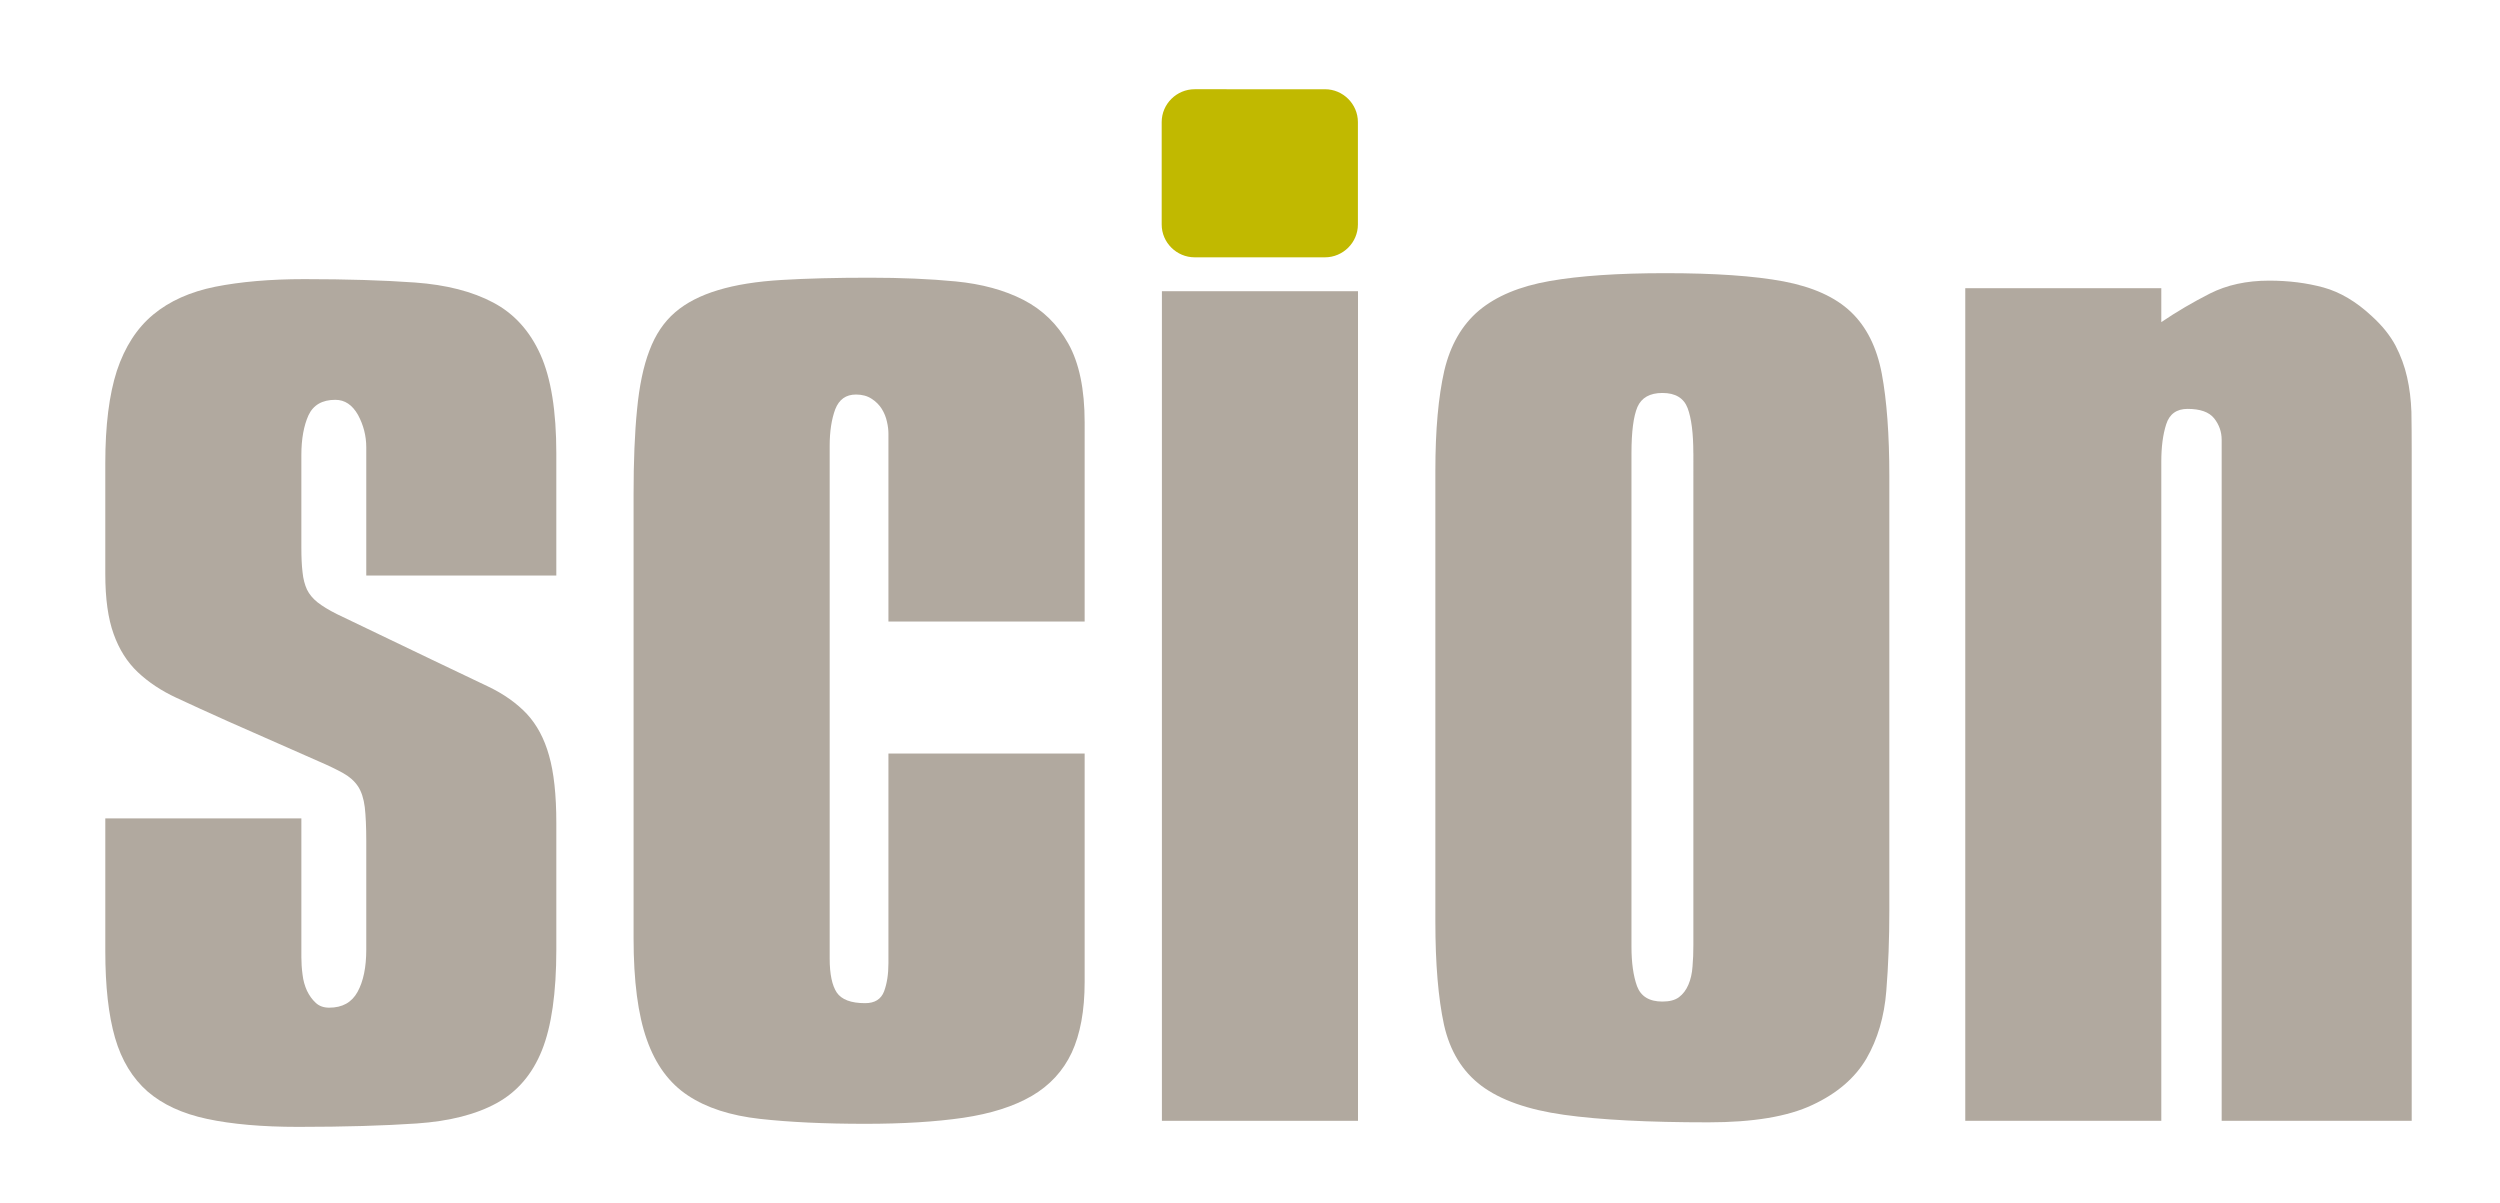 <?xml version="1.0" encoding="utf-8"?>
<!-- Generator: Adobe Illustrator 16.0.0, SVG Export Plug-In . SVG Version: 6.00 Build 0)  -->
<svg version="1.2" baseProfile="tiny" id="圖層_1"
	 xmlns="http://www.w3.org/2000/svg" xmlns:xlink="http://www.w3.org/1999/xlink" x="0px" y="0px" width="185px" height="89px"
	 viewBox="91.75 0 185 89" xml:space="preserve">
<g display="none">
	<path display="inline" fill="#040000" d="M217.465,62.145c0-0.567-0.117-0.848-0.771-0.834c-0.588,0.013-0.741,0.228-0.739,0.776
		c0.024,2.459,0.01,4.92,0.01,7.379c-0.071,0.027-0.146,0.062-0.221,0.087c-0.377-0.553-0.761-1.104-1.136-1.66
		c-1.377-2.041-2.766-4.074-4.117-6.129c-0.422-0.645-1.018-0.462-1.549-0.388c-0.479,0.063-0.31,0.569-0.312,0.892
		c-0.012,3.09-0.002,6.182-0.01,9.272c-0.002,0.513,0.03,0.897,0.722,0.899c0.688,0.004,0.731-0.357,0.729-0.883
		c-0.016-2.188-0.01-4.379,0-6.565c0-0.273-0.096-0.583,0.203-0.875c0.731,1.086,1.436,2.122,2.138,3.159
		c1.057,1.568,2.118,3.125,3.153,4.705c0.412,0.631,1.006,0.484,1.543,0.396c0.559-0.091,0.336-0.616,0.336-0.958
		C217.463,68.328,217.443,65.234,217.465,62.145"/>
	<path display="inline" fill="#040000" d="M225.164,61.341c-1.123-0.03-2.244,0.027-3.362-0.024
		c-0.704-0.033-0.891,0.244-0.872,0.898c0.034,1.531,0.012,3.063,0.012,4.592c0.002,1.614,0.002,3.229,0,4.842
		c0,0.406,0.021,0.785,0.584,0.774c1.638-0.028,3.283,0.124,4.908-0.108c1.465-0.207,2.506-1.017,3.146-2.351
		c0.629-1.315,0.779-2.69,0.585-4.121C229.753,62.784,228.245,61.413,225.164,61.341 M228.245,69.189
		c-0.437,1.135-1.267,1.76-2.479,1.83c-0.847,0.047-1.693,0.027-2.539,0.07c-0.586,0.029-0.759-0.234-0.748-0.785
		c0.028-1.146,0.012-2.296,0.012-3.445c0-1.123,0.025-2.24-0.012-3.361c-0.017-0.59,0.16-0.857,0.787-0.826
		c0.766,0.044,1.534-0.02,2.295,0.044c1.682,0.146,2.648,1.009,2.949,2.673C228.741,66.666,228.719,67.95,228.245,69.189"/>
	<path display="inline" fill="#040000" d="M170.69,61.546c-2.032-0.752-3.995-0.542-5.688,0.929
		c-1.759,1.526-2.271,4.734-1.184,7.161c0.609,1.349,1.618,2.255,3.022,2.707c3.791,1.226,7.093-1.297,7.097-5.643
		c-0.004-0.099,0.007-0.429-0.039-0.752C173.618,63.907,172.69,62.283,170.69,61.546 M172.179,68.564
		c-0.496,1.813-2.063,2.916-3.86,2.761c-1.862-0.16-3.241-1.556-3.435-3.493c-0.03-0.297-0.005-0.602-0.005-0.9
		c-0.018-1.285,0.145-2.535,1.152-3.467c2.054-1.896,5.231-1.042,6.089,1.62C172.492,66.236,172.495,67.404,172.179,68.564"/>
	<path display="inline" fill="#040000" d="M146.684,66.68c-0.562-0.289-1.177-0.434-1.786-0.595
		c-0.868-0.233-1.765-0.372-2.599-0.728c-0.512-0.217-0.885-0.553-0.907-1.15c-0.025-0.574,0.251-0.995,0.72-1.294
		c1.519-0.989,3.691-0.373,4.383,1.278c0.265,0.636,0.714,0.345,1.106,0.326c0.513-0.023,0.439-0.408,0.353-0.726
		c-0.091-0.339-0.208-0.688-0.395-0.979c-0.851-1.328-2.199-1.597-3.634-1.656c-0.952-0.016-1.859,0.146-2.675,0.652
		c-1.815,1.123-1.792,3.654,0.04,4.74c0.617,0.363,1.311,0.528,2,0.715c0.896,0.239,1.832,0.358,2.665,0.786
		c1.177,0.603,1.254,1.974,0.17,2.711c-1.737,1.181-4.399,0.382-5.102-1.573c-0.234-0.647-0.655-0.42-1.056-0.389
		c-0.544,0.045-0.472,0.419-0.402,0.783c0.157,0.811,0.546,1.486,1.171,2.016c1.534,1.31,4.821,1.383,6.405,0.153
		C148.971,70.343,148.736,67.734,146.684,66.68"/>
	<path display="inline" fill="#040000" d="M202.189,62.044c-0.265-0.67-0.674-0.696-1.254-0.733
		c-0.637-0.045-0.847,0.278-1.033,0.787c-0.528,1.437-1.09,2.86-1.639,4.287c-0.679,1.76-1.337,3.526-2.039,5.277
		c-0.244,0.604-0.063,0.72,0.53,0.783c0.964,0.109,1.037-0.596,1.251-1.187c0.784-2.172,0.783-2.177,3.082-2.177
		c0.464,0.005,0.938,0.048,1.393-0.01c0.74-0.096,1.09,0.24,1.293,0.914c0.207,0.679,0.481,1.336,0.758,1.99
		c0.168,0.397,1.173,0.668,1.574,0.397c0.463-0.306,0.039-0.646-0.075-0.92C204.766,68.313,203.439,65.195,202.189,62.044
		 M202.354,67.865c-0.817-0.008-1.636-0.001-2.453-0.001c-0.426,0.001-0.614-0.144-0.442-0.599c0.521-1.399,1.024-2.808,1.606-4.396
		c0.6,1.586,1.142,3.009,1.682,4.432C202.889,67.688,202.777,67.871,202.354,67.865"/>
	<path display="inline" fill="#040000" d="M159.135,69.238c-0.552,1.359-1.628,2.111-3.026,2.104
		c-1.453-0.009-2.667-0.836-3.166-2.185c-0.267-0.726-0.397-1.474-0.386-2.009c0.002-1.237,0.142-2.213,0.659-3.084
		c0.695-1.182,1.793-1.619,3.117-1.598c1.173,0.021,2.115,0.508,2.555,1.598c0.352,0.861,0.896,0.668,1.43,0.41
		c0.67-0.32,0.108-0.757-0.037-1.084c-0.335-0.742-0.915-1.291-1.625-1.685c-2.778-1.537-6.494-0.017-7.385,3.028
		c-0.389,1.341-0.382,2.699-0.03,4.053c0.663,2.545,2.291,3.816,4.916,3.848c2.167,0.025,3.946-1.185,4.543-3.103
		c0.068-0.214,0.228-0.444-0.039-0.665C160.115,68.428,159.395,68.596,159.135,69.238"/>
	<path display="inline" fill="#040000" d="M184.327,61.324c-2.568,0.018-5.137,0.018-7.705,0c-0.516,0-0.557,0.287-0.561,0.686
		c-0.01,0.426,0.095,0.684,0.584,0.67c0.655-0.016,1.312,0,1.969,0.002c1.095,0.004,1.104,0.006,1.105,1.079
		c0.007,2.537,0.007,5.081,0,7.621c-0.002,0.566-0.062,1.078,0.805,1.068c0.821-0.013,0.754-0.495,0.753-1.027
		c-0.009-1.282-0.002-2.569,0-3.854c0-1.366,0.024-2.734-0.014-4.098c-0.018-0.621,0.218-0.822,0.812-0.799
		c0.737,0.036,1.475-0.015,2.213,0.012c0.528,0.018,0.635-0.246,0.633-0.705C184.912,61.555,184.82,61.32,184.327,61.324"/>
	<path display="inline" fill="#040000" d="M193.646,71.131c-1.256,0-2.515-0.037-3.771,0.01c-0.748,0.03-0.998-0.218-0.987-0.976
		c0.039-2.679,0.004-5.356,0.021-8.032c0.007-0.592-0.165-0.826-0.791-0.816c-0.604,0.004-0.736,0.246-0.73,0.783
		c0.023,1.558,0.01,3.118,0.01,4.674c0.004,1.613,0.017,3.229-0.008,4.84c-0.006,0.552,0.172,0.789,0.752,0.781
		c1.832-0.021,3.662-0.013,5.494-0.002c0.469,0.002,0.785-0.078,0.771-0.666C194.396,71.157,194.063,71.131,193.646,71.131"/>
	<path display="inline" fill="#040000" d="M195.751,18.165c-0.149-0.534-0.403-0.696-0.931-0.691
		c-1.881,0.025-3.758,0.012-5.637,0.012v-0.061c-1.901,0-3.807,0.021-5.713-0.009c-0.575-0.008-0.831,0.199-0.955,0.758
		c-0.252,1.121-0.572,2.221-0.865,3.331c-2.456,9.354-4.916,18.712-7.365,28.065c-0.253,0.955-0.249,0.955,0.718,0.963
		c2.479,0.008,4.959-0.012,7.435,0.04c0.7,0.013,1.013-0.181,1.159-0.884c0.392-1.865,0.869-3.705,1.287-5.567
		c0.111-0.485,0.324-0.693,0.841-0.688c2.221,0.036,4.436,0.052,6.655,0.043c0.521-0.005,0.716,0.21,0.84,0.688
		c0.49,1.896,1.038,3.774,1.532,5.664c0.13,0.512,0.354,0.723,0.906,0.713c2.8-0.026,5.587-0.026,8.379,0
		c0.689,0.01,0.771-0.219,0.596-0.833C201.656,39.196,198.693,28.683,195.751,18.165 M190.585,35.991
		c-1.065-0.024-2.13-0.033-3.201-0.037c-0.383,0-0.507-0.19-0.42-0.55c0.586-2.476,1.173-4.951,1.752-7.426
		c0.071-0.007,0.136-0.015,0.204-0.023c0.686,2.502,1.375,5.007,2.068,7.512C191.088,35.825,190.988,35.997,190.585,35.991"/>
	<path display="inline" fill="#040000" d="M31.81,33.341c-0.282-0.579-0.269-1.032-0.015-1.602c1.998-4.479,3.968-8.967,5.941-13.45
		c0.365-0.834,0.349-0.856-0.558-0.856c-2.635-0.008-5.269,0.017-7.902-0.021c-0.666-0.01-0.951,0.248-1.185,0.843
		c-1.371,3.464-2.779,6.916-4.19,10.372c-0.093,0.235-0.113,0.546-0.508,0.737v-0.938c-0.021-3.417-0.049-6.828-0.049-10.249
		c0-0.604-0.183-0.819-0.803-0.809c-2.453,0.042-4.905,0.074-7.354,0.039c-0.815-0.009-0.993,0.264-0.987,1.034
		c0.083,6.283,0.119,12.567,0.176,18.854c0.043,4.2,0.112,8.396,0.141,12.597c0.004,0.6,0.23,0.76,0.773,0.756
		c2.533-0.016,5.065-0.019,7.594-0.002c0.541,0.004,0.73-0.197,0.722-0.736c-0.05-3.104-0.077-6.207-0.102-9.309
		c-0.014-1.242-0.002-2.48-0.002-3.766c0.391,0.137,0.42,0.429,0.53,0.641c2.091,4.087,4.188,8.168,6.241,12.271
		c0.314,0.63,0.684,0.84,1.377,0.825c2.475-0.051,4.957-0.031,7.434-0.039c1.068-0.008,1.072-0.01,0.625-0.94
		C37.082,44.166,34.463,38.745,31.81,33.341"/>
	<path display="inline" fill="#040000" d="M251.789,17.421c-2.161,0.021-4.327,0.021-6.489-0.004
		c-0.639-0.006-0.878,0.197-0.866,0.852c0.041,2.528,0.047,5.058,0.063,7.586c0.006,1.112,0,2.224,0,3.34
		c-0.065,0.02-0.136,0.039-0.199,0.06c-0.501-0.604-0.746-1.354-1.141-2.019c-0.229-0.376-0.48-0.682-0.941-0.744
		c-1.034-0.137-2.075-0.258-3.104,0.03c-2.471,0.685-4.715,1.81-6.656,3.496c-0.895,0.77-1.645,1.672-2.23,2.703
		c-2.955,5.169-1.334,11.749,3.801,15.335c1.882,1.314,3.91,2.43,6.242,2.498c3.823,0.11,7.656,0.019,11.491,0.043
		c0.644,0.002,0.858-0.195,0.858-0.846c-0.012-10.506-0.012-21.019,0-31.527C252.615,17.603,252.387,17.411,251.789,17.421
		 M243.706,43.172c-1.396,0.018-2.763-0.105-4.054-0.666c-1.512-0.658-2.285-1.826-2.289-3.494c-0.01-2.558,1.035-4.091,3.429-4.994
		c0.829-0.315,1.681-0.536,2.572-0.617c0.892-0.077,1.003,0.009,1.008,0.887c0.006,1.327,0,2.655,0,3.983h0.022
		c0,1.381-0.016,2.763,0.011,4.142C244.413,42.927,244.266,43.163,243.706,43.172"/>
	<path display="inline" fill="#040000" d="M153.05,33.826c1.457,0.502,2.149,1.429,2.149,2.881
		c0.002,4.281,0.018,8.557-0.016,12.838c-0.005,0.799,0.233,1.02,1.023,1.006c2.271-0.044,4.541-0.016,6.806,0.014
		c0.573,0.012,0.778-0.16,0.773-0.75c-0.029-4.459-0.012-8.922-0.043-13.382c-0.014-2.17-0.441-4.292-1.526-6.165
		c-2.416-4.159-6.527-5.257-10.874-3.962c-0.545,0.165-0.839,0.587-1.125,1.034c-0.345,0.534-0.5,1.187-0.98,1.675
		c-0.226-0.257-0.172-0.524-0.174-0.775c-0.041-3.341-0.072-6.678-0.103-10.016c-0.002-0.478-0.008-0.864-0.682-0.854
		c-2.292,0.043-4.592,0.052-6.885,0.056c-0.492,0-0.689,0.17-0.676,0.686c0.03,1.564,0.028,3.134,0.026,4.697
		c-0.002,8.946-0.002,17.895-0.028,26.84c-0.004,0.67,0.159,0.914,0.864,0.902c2.114-0.046,4.225-0.046,6.336,0
		c0.745,0.014,0.98-0.186,0.98-0.955c-0.01-4.435,0.04-8.867,0.061-13.303c0.002-0.561,0.076-1.084,0.443-1.541
		C150.151,33.805,151.784,33.386,153.05,33.826"/>
	<path display="inline" fill="#040000" d="M318.938,25.155c-7.104-0.005-12.715,5.561-12.72,12.613
		c-0.004,7.199,5.497,12.776,12.614,12.785c7.146,0.012,12.779-5.518,12.787-12.545C331.621,30.842,326.021,25.159,318.938,25.155
		 M318.646,42.769c-2.724-0.223-4.688-2.922-4.23-5.815c0.338-2.145,1.701-3.727,3.607-4.184c1.734-0.418,3.549,0.308,4.644,1.874
		c0.698,0.994,1.026,2.103,1,3.316C323.633,40.848,321.395,42.994,318.646,42.769"/>
	<path display="inline" fill="#040000" d="M270.395,42.19c0.813,0.025,1.429-0.271,1.996-0.859c1.103-1.126,2.103-2.313,2.969-3.625
		c2.322-3.501,1.66-7.162-1.699-9.688c-2.689-2.015-5.741-2.284-8.932-2.081c-2.869,0.183-5.336,1.175-7.353,3.321
		c-2.56,2.731-3.698,5.886-3.481,9.621c0.314,5.278,3.28,9.252,8.276,10.914c3.188,1.059,6.46,1.066,9.753,0.826
		c1.064-0.068,2.124-0.215,3.141-0.577c0.625-0.229,0.981-0.593,0.959-1.334c-0.053-1.351-0.016-2.707-0.018-4.064
		c-0.004-1.231-0.247-1.493-1.447-1.479c-2.141,0.023-4.276-0.025-6.41-0.158c-0.756-0.049-1.508-0.126-2.231-0.348
		c-0.164-0.046-0.41-0.083-0.356-0.325c0.053-0.232,0.28-0.182,0.459-0.182c0.783-0.001,1.563-0.001,2.347-0.001v0.028
		C269.043,42.179,269.719,42.163,270.395,42.19 M267.771,36.024c-0.737,1.848-2.031,3.321-3.498,4.642
		c-0.334,0.301-0.639,0.229-0.904-0.161c-1.139-1.646-0.771-4.923,0.719-6.255c0.525-0.468,1.132-0.74,1.682-0.758
		C267.574,33.488,268.381,34.511,267.771,36.024"/>
	<path display="inline" fill="#040000" d="M227.714,35.872c0-0.762-0.099-1.511-0.267-2.251c-1.195-5.246-6.44-8.408-11.4-6.907
		c-0.878,0.265-1.449,0.728-1.759,1.601c-0.32,0.906-0.603,1.827-0.862,2.85c-0.395-0.321-0.348-0.669-0.359-1
		c-0.041-0.961-0.104-1.927-0.107-2.892c0-0.566-0.244-0.694-0.761-0.687c-2.06,0.021-4.12,0.033-6.181-0.008
		c-0.662-0.013-0.771,0.265-0.771,0.834c0.012,7.486,0.017,14.974-0.004,22.462c-0.002,0.677,0.25,0.833,0.868,0.83
		c2.089-0.028,4.178-0.013,6.262,0.003c1.162,0.016,1.162,0.033,1.162-1.107c0-4.228-0.004-8.456,0-12.678
		c0-0.548-0.033-1.104,0.392-1.55c0.831-0.882,2.622-1.146,4.036-0.582c1.301,0.515,1.592,1.003,1.584,2.682
		c-0.011,4.151-0.02,8.301-0.052,12.445c-0.006,0.601,0.155,0.813,0.792,0.797c2.135-0.062,4.277-0.085,6.413-0.054
		c0.784,0.008,1.034-0.212,1.03-1.018C227.691,45.055,227.714,40.458,227.714,35.872"/>
	<path display="inline" fill="#040000" d="M355.547,35.948c0-0.636-0.064-1.249-0.158-1.872c-0.959-6.357-6.777-8.296-10.904-7.514
		c-1.305,0.246-2.189,0.859-2.524,2.19c-0.202,0.794-0.478,1.57-0.729,2.399c-0.347-0.327-0.299-0.682-0.313-1.01
		c-0.043-0.938-0.099-1.875-0.091-2.813c0.004-0.583-0.217-0.757-0.787-0.747c-1.986,0.032-3.963,0.055-5.95-0.01
		c-0.833-0.026-0.985,0.271-0.983,1.025c0.025,5.846,0.013,11.688,0.013,17.531c0,1.615,0.004,3.232,0,4.854
		c-0.003,0.4,0.041,0.711,0.571,0.709c2.377-0.01,4.75,0.002,7.127,0.021c0.408,0.004,0.566-0.173,0.563-0.559
		c-0.007-0.231,0.004-0.469,0.004-0.7c0-4.175-0.004-8.348,0.004-12.526c0.002-1.421,0.436-1.952,1.811-2.321
		c0.227-0.061,0.457-0.104,0.691-0.131c2.135-0.231,3.508,0.971,3.504,3.063c-0.006,4.126-0.01,8.245-0.035,12.369
		c-0.004,0.58,0.134,0.82,0.789,0.802c2.164-0.063,4.33-0.076,6.492-0.058c0.713,0.009,0.928-0.211,0.92-0.933
		C355.529,45.13,355.535,40.537,355.547,35.948"/>
	<path display="inline" fill="#040000" d="M70.883,28.016c-1.576-0.917-3.262-1.481-5.092-1.628
		c-1.234-0.104-2.382,0.132-3.485,0.67c-0.347,0.174-0.585,0.4-0.721,0.772c-0.39,1.076-0.916,2.099-1.14,3.36
		c-0.354-0.297-0.357-0.591-0.368-0.869c-0.043-0.99-0.097-1.979-0.094-2.971c0.001-0.547-0.129-0.797-0.743-0.797
		c-2.058,0.012-4.122-0.006-6.182-0.056c-0.661-0.016-0.833,0.235-0.833,0.865c0.017,7.439,0.014,14.878,0,22.31
		c0,0.626,0.154,0.883,0.83,0.872c2.217-0.03,4.434-0.022,6.65,0.024c0.693,0.016,0.884-0.188,0.879-0.881
		c-0.027-4.383-0.016-8.769-0.013-13.147c0-0.337-0.06-0.673,0.23-0.953c0.868-0.852,1.878-1.317,3.111-1.151
		c1.7,0.224,2.597,1.257,2.601,2.953c0.006,4.124,0.025,8.245,0.015,12.367c-0.002,0.6,0.157,0.821,0.79,0.811
		c2.113-0.041,4.228-0.025,6.34-0.033c1.083-0.008,1.088-0.008,1.088-1.063c0.004-3.938-0.023-7.885,0.016-11.822
		c0.017-1.232,0.017-2.457-0.283-3.652C73.9,31.639,73.193,29.352,70.883,28.016"/>
	<path display="inline" fill="#040000" d="M100.019,25.992c-6.961,0.006-12.647,5.503-12.676,12.261
		c-0.034,6.826,5.732,12.46,12.75,12.458c6.955-0.004,12.64-5.563,12.647-12.371C112.742,31.467,107.092,25.984,100.019,25.992
		 M100.205,43.411c-2.568-0.015-4.785-2.393-4.779-5.121c0.01-2.654,2.254-4.959,4.841-4.962c2.583-0.007,4.675,2.217,4.671,4.966
		C104.938,41.107,102.788,43.433,100.205,43.411"/>
	<path display="inline" fill="#040000" d="M138.616,38.953c-2.188,0.024-4.382,0.018-6.573,0.004
		c-0.446-0.004-0.651,0.139-0.727,0.6c-0.12,0.788-0.458,1.495-1.027,2.066c-1.393,1.383-3.08,1.755-4.906,1.184
		c-1.887-0.591-2.966-2.005-3.269-3.933c-0.547-3.469,2.332-6.385,5.578-5.703c1.58,0.333,2.493,1.447,3.127,2.825
		c0.207,0.441,0.464,0.622,0.95,0.606c1.098-0.024,2.192-0.008,3.284-0.008v0.025c1.075,0,2.146-0.054,3.211,0.017
		c0.794,0.058,0.834-0.279,0.726-0.908c-1.139-6.642-7.672-11.29-14.356-10.185c-6.843,1.129-11.57,7.627-10.451,14.376
		c1.151,6.96,7.252,11.503,14.252,10.616c5.753-0.734,10.174-5.182,10.809-10.834C139.304,39.157,139.201,38.949,138.616,38.953"/>
	<path display="inline" fill="#040000" d="M84.639,17.347c-2.138,0.023-4.274,0.045-6.412-0.008
		c-0.776-0.018-0.959,0.24-0.959,0.978c0.029,5.214,0.017,10.428,0.017,15.644c0,5.271,0.009,10.539-0.008,15.805
		c-0.005,0.611,0.132,0.896,0.815,0.889c2.192-0.033,4.38-0.033,6.574,0c0.624,0.007,0.781-0.247,0.781-0.84
		c-0.01-10.56-0.012-21.12,0.003-31.682C85.452,17.501,85.234,17.338,84.639,17.347"/>
	<path display="inline" fill="#040000" d="M48.314,26.739c-2.113,0.028-4.227,0.032-6.337-0.004
		c-0.647-0.01-0.845,0.184-0.839,0.835c0.029,3.681,0.012,7.354,0.012,11.034c-0.002,3.678,0.013,7.354-0.012,11.035
		c-0.006,0.649,0.132,0.924,0.852,0.911c2.114-0.046,4.224-0.04,6.343-0.009c0.643,0.012,0.848-0.191,0.846-0.84
		c-0.017-7.385-0.017-14.767,0-22.146C49.182,26.88,48.931,26.729,48.314,26.739"/>
	<path display="inline" fill="#040000" d="M44.815,25.826c2.389-0.012,4.326-1.858,4.322-4.12c-0.002-2.279-2.018-4.311-4.283-4.322
		c-2.289-0.015-4.196,1.923-4.192,4.259C40.665,23.972,42.507,25.834,44.815,25.826"/>
	<path display="inline" fill="#040000" d="M302.479,27.223c0.832-0.22,1.269,0.344,1.857,0.625
		c-0.398-0.756-0.854-1.402-1.891-1.189c-0.271,0.056-0.54-0.16-0.762-0.35C301.831,26.727,302.061,27.33,302.479,27.223"/>
	<path display="inline" fill="#040000" d="M305.768,42.075c-0.021-0.153-0.025-0.302-0.039-0.453
		c-0.043-0.163-0.084-0.319-0.119-0.485c0.012-0.27-0.025-0.529-0.176-0.762c-0.379-1.116-1.146-1.947-2.002-2.717
		c-0.066-0.083-0.139-0.167-0.207-0.255c-0.252-0.262-0.504-0.531-0.756-0.796c-0.053-0.05-0.104-0.104-0.152-0.153
		c-0.473-0.623-1.015-1.178-1.576-1.718c-0.049-0.053-0.096-0.106-0.149-0.16c-0.248-0.378-0.629-0.707-0.491-1.242
		c0.032-0.038,0.053-0.081,0.063-0.134c0.292-0.546,0.861-0.622,1.369-0.796c0.746,0.092,1.488,0.158,2.226,0.271
		c0.456,0.071,0.698-0.051,0.67-0.546c-0.03-0.484-0.059-0.975-0.089-1.465v-2.816c0.096-1.326,0.041-1.406-1.262-1.534
		c-0.461-0.046-0.93-0.009-1.391-0.005c-0.383-0.021-3.984,0.194-4.637,0.354c-0.654,0.165-1.281,0.3-1.473,0.42
		c-2.307,0.786-3.571,2.502-4.246,4.798c-0.105-1.438-0.117-2.844-0.104-4.245c0.004-0.612-0.305-0.979-0.83-1.197
		c-0.92-0.383-1.844-0.445-2.821-0.157c-0.854,0.253-1.3,0.754-1.454,1.625c-0.104,0.591-0.098,1.236-0.535,1.884
		c-0.189-0.933-0.357-1.744-0.516-2.558c-0.127-0.625-0.439-0.914-1.131-0.894c-1.932,0.058-3.864,0.073-5.791,0.058
		c-0.651-0.008-0.78,0.269-0.772,0.84c0.028,2.347,0.033,4.694,0.033,7.044c0.005,5.137,0.012,10.277-0.019,15.417
		c-0.002,0.692,0.201,0.882,0.887,0.874c2.244-0.029,4.486-0.025,6.729,0.029c0.768,0.02,0.966-0.244,0.964-0.982
		c-0.013-4.2,0.048-8.397,0.015-12.6c-0.008-1.003,0.406-1.68,1.121-2.271c0.881-0.735,1.965-0.916,3.045-1.126
		c1.048-0.2,1.041-0.202,1.244,0.789c0.045,0.229,0.14,0.444,0.213,0.667c0.024,0.096,0.056,0.193,0.082,0.286
		c0.258,0.776,0.646,1.475,1.207,2.068c1.218,1.304,2.271,2.267,3.305,3.268c0.146,0.157,0.293,0.311,0.441,0.467
		c0.105,0.211,0.213,0.422,0.321,0.631c0.013,0.103,0.026,0.2,0.043,0.305c0.015,0.477-0.174,0.879-0.503,1.22
		c-0.203,0.074-0.404,0.145-0.609,0.217c-0.789,0.036-1.571-0.031-2.348-0.15c-0.148-0.021-0.295-0.039-0.441-0.063
		c-0.123-0.05-0.238-0.104-0.36-0.137c-0.888-0.239-0.901-0.229-0.905,0.716c-0.004,0.91,0.004,1.816,0.006,2.729
		c-0.002,0.055-0.002,0.111-0.002,0.17v0.618c-0.014,0.572,0.008,1.144-0.037,1.716c-0.048,0.528,0.149,0.766,0.676,0.912
		c3.039,0.85,6.009,0.598,8.961-0.396c1.576-0.527,2.773-1.493,3.548-2.971c0.374-0.408,0.571-0.896,0.639-1.442
		c0.15-0.234,0.148-0.497,0.148-0.757C305.977,43.677,305.967,42.873,305.768,42.075"/>
</g>
<g>
	<path fill="#B1A99F" d="M118.854,42.59v-9.486c0-0.857-0.208-1.653-0.611-2.4c-0.423-0.743-0.972-1.117-1.68-1.117
		c-0.969,0-1.629,0.382-1.986,1.145c-0.343,0.764-0.526,1.746-0.526,2.931v6.867c0,0.702,0.026,1.31,0.087,1.811
		c0.048,0.505,0.167,0.931,0.327,1.284c0.175,0.359,0.438,0.668,0.78,0.945c0.358,0.279,0.834,0.573,1.429,0.87l6.974,3.347
		c1.64,0.778,3.045,1.45,4.214,2.011c1.169,0.557,2.131,1.241,2.879,2.036c0.739,0.799,1.287,1.819,1.636,3.069
		c0.359,1.248,0.541,2.914,0.541,4.992v9.375c0,3.198-0.357,5.688-1.065,7.453c-0.707,1.764-1.819,3.069-3.349,3.908
		c-1.524,0.838-3.496,1.34-5.914,1.506c-2.418,0.163-5.341,0.252-8.77,0.252c-2.671,0-4.92-0.199-6.749-0.59
		c-1.821-0.389-3.285-1.064-4.404-2.031c-1.106-0.974-1.918-2.289-2.404-3.968c-0.483-1.673-0.721-3.813-0.721-6.42v-9.819h14.509
		v10.272c0,0.403,0.026,0.835,0.087,1.282c0.048,0.441,0.167,0.841,0.327,1.197c0.175,0.358,0.382,0.652,0.644,0.892
		c0.254,0.245,0.597,0.364,1.002,0.364c0.977,0,1.669-0.389,2.098-1.168c0.431-0.787,0.645-1.824,0.645-3.133v-8.031
		c0-1.041-0.039-1.875-0.111-2.512c-0.08-0.633-0.246-1.145-0.5-1.535c-0.263-0.39-0.63-0.719-1.099-0.978
		c-0.47-0.262-1.081-0.56-1.86-0.894l-6.703-2.957c-1.415-0.635-2.679-1.209-3.793-1.731c-1.114-0.519-2.059-1.151-2.846-1.894
		c-0.787-0.748-1.375-1.682-1.781-2.817c-0.414-1.14-0.619-2.62-0.619-4.44v-8.202c0-2.794,0.285-5.072,0.857-6.841
		c0.589-1.766,1.478-3.149,2.682-4.151c1.214-1.009,2.75-1.693,4.602-2.067c1.868-0.37,4.064-0.562,6.591-0.562
		c3.125,0,5.851,0.084,8.182,0.25c2.321,0.168,4.253,0.664,5.794,1.484c1.543,0.815,2.706,2.098,3.493,3.848
		c0.787,1.755,1.175,4.188,1.175,7.312v9.041L118.854,42.59L118.854,42.59z"/>
	<path fill="#B1A99F" d="M172.014,45.992h-14.52V32.101c0-0.261-0.03-0.559-0.109-0.893c-0.071-0.339-0.2-0.649-0.383-0.95
		c-0.19-0.298-0.436-0.549-0.761-0.756c-0.312-0.202-0.694-0.307-1.147-0.307c-0.747,0-1.248,0.361-1.534,1.086
		c-0.271,0.729-0.414,1.629-0.414,2.711v37.941c0,1.162,0.182,1.996,0.524,2.514c0.36,0.523,1.051,0.787,2.101,0.787
		c0.708,0,1.177-0.289,1.399-0.869c0.215-0.573,0.324-1.27,0.324-2.094v-15.51h14.52v16.906c0,2.127-0.325,3.859-0.954,5.223
		c-0.636,1.356-1.622,2.428-2.958,3.209c-1.343,0.779-3.037,1.315-5.08,1.618c-2.044,0.298-4.469,0.445-7.251,0.445
		c-3.015,0-5.607-0.123-7.784-0.365c-2.18-0.243-3.952-0.815-5.327-1.728c-1.382-0.909-2.394-2.288-3.044-4.133
		c-0.655-1.844-0.981-4.344-0.981-7.502V36.563c0-2.417,0.081-4.5,0.256-6.249c0.167-1.75,0.469-3.214,0.921-4.383
		c0.436-1.168,1.074-2.112,1.893-2.817c0.819-0.707,1.877-1.252,3.188-1.646c1.297-0.394,2.87-0.644,4.717-0.752
		c1.836-0.111,4.008-0.166,6.504-0.166c2.296,0,4.42,0.087,6.351,0.274c1.932,0.187,3.612,0.644,5.018,1.367
		c1.415,0.728,2.527,1.809,3.323,3.238c0.804,1.434,1.208,3.375,1.208,5.83V45.992L172.014,45.992z"/>
	<rect x="177.731" y="21.55" fill="#B1A99F" width="14.511" height="61.39"/>
	<path fill="#B1A99F" d="M231.561,67.373c0,2.084-0.071,4.07-0.225,5.963c-0.15,1.9-0.643,3.566-1.469,4.998
		c-0.844,1.436-2.17,2.58-4,3.432c-1.822,0.861-4.389,1.287-7.689,1.287c-4.469,0-8.029-0.183-10.693-0.557
		c-2.664-0.373-4.698-1.092-6.114-2.15c-1.408-1.059-2.33-2.568-2.767-4.521c-0.422-1.956-0.637-4.491-0.637-7.621v-33.37
		c0-3.018,0.223-5.475,0.66-7.399c0.451-1.908,1.311-3.396,2.576-4.464c1.271-1.059,3.004-1.785,5.223-2.174
		c2.211-0.388,5.066-0.582,8.557-0.582c3.648,0,6.566,0.199,8.746,0.607c2.17,0.413,3.84,1.165,4.992,2.264
		c1.154,1.098,1.916,2.625,2.283,4.575c0.366,1.951,0.557,4.489,0.557,7.616V67.373L231.561,67.373z M217.057,33.549
		c0-1.486-0.143-2.602-0.422-3.347c-0.285-0.748-0.904-1.122-1.867-1.122c-0.932,0-1.543,0.351-1.846,1.033
		c-0.295,0.697-0.443,1.837-0.443,3.436v36.496c0,1.191,0.136,2.17,0.412,2.934c0.285,0.756,0.906,1.137,1.877,1.137
		c0.523,0,0.931-0.104,1.226-0.323c0.301-0.228,0.532-0.533,0.698-0.924c0.168-0.39,0.271-0.841,0.305-1.345
		c0.046-0.5,0.063-1.029,0.063-1.59V33.549H217.057z"/>
	<path fill="#B1A99F" d="M251.686,21.328v2.509c1.15-0.779,2.354-1.483,3.603-2.118c1.248-0.629,2.701-0.952,4.379-0.952
		c1.455,0,2.791,0.172,4.022,0.507c1.218,0.337,2.418,1.041,3.57,2.117c0.779,0.708,1.361,1.437,1.758,2.184
		c0.383,0.74,0.676,1.526,0.857,2.337c0.186,0.819,0.287,1.674,0.32,2.569c0.014,0.89,0.021,1.845,0.021,2.847v49.613h-14.063
		V33.994v-1.451c0-0.592-0.191-1.125-0.557-1.586c-0.375-0.469-1.033-0.699-1.966-0.699c-0.809,0-1.342,0.381-1.582,1.141
		c-0.246,0.767-0.362,1.689-0.362,2.763v48.779H237.18V21.328H251.686z"/>
	<path fill="#C1B900" d="M189.801,6.604c1.327,0,2.434,1.089,2.434,2.433v7.577c0,1.336-1.105,2.428-2.434,2.428h-9.645
		c-1.336,0-2.441-1.092-2.441-2.428V9.036c0-1.344,1.105-2.433,2.441-2.433L189.801,6.604L189.801,6.604z"/>
</g>
<g display="none">
	<path display="inline" fill="#A79F87" d="M159.269,20.554v29.918c0,5.272-1.574,9.487-4.715,12.645
		c-3.145,3.156-7.333,4.732-12.559,4.732c-5.206,0-9.191-1.533-11.953-4.599c-2.76-3.065-4.141-7.472-4.141-13.219V20.554h13.727V50
		c0,2.816,1.002,4.225,3.007,4.225c1.939,0,2.907-1.408,2.907-4.225V20.554H159.269z"/>
	<path display="inline" fill="#604C3F" d="M166.2,21.363h4.699v6.086c1.354-2.097,3.287-3.769,5.799-5.02
		c2.512-1.251,5.189-1.876,8.03-1.876c5.612,0,10.26,1.863,13.946,5.596c3.684,3.73,5.527,8.39,5.527,13.978
		c0,5.456-1.821,10.053-5.46,13.793c-3.644,3.741-8.188,5.612-13.642,5.612c-3.021,0-5.743-0.587-8.166-1.759
		c-2.424-1.172-4.434-2.871-6.036-5.104v2.569v5.544v9.805H166.2V21.363z M170.899,39.721c0,4.238,1.398,7.861,4.193,10.87
		c2.794,3.011,6.084,4.513,9.872,4.513c3.899,0,7.245-1.427,10.04-4.276c2.797-2.851,4.191-6.349,4.191-10.495
		c0-4.352-1.4-7.996-4.207-10.938c-2.809-2.94-6.205-4.41-10.192-4.41c-3.673,0-6.909,1.476-9.704,4.427
		C172.297,32.363,170.899,35.8,170.899,39.721"/>
	<path display="inline" fill="#604C3F" d="M209.813,21.363h4.701v6.086c1.352-2.097,3.282-3.769,5.795-5.02
		c2.517-1.251,5.189-1.876,8.03-1.876c5.61,0,10.259,1.863,13.945,5.596c3.685,3.73,5.528,8.39,5.528,13.978
		c0,5.456-1.82,10.053-5.461,13.793c-3.64,3.741-8.188,5.612-13.642,5.612c-3.021,0-5.741-0.587-8.165-1.759
		c-2.421-1.172-4.436-2.871-6.033-5.104v2.569v5.544v9.805h-4.701V21.363H209.813z M214.514,39.721c0,4.238,1.396,7.861,4.189,10.87
		c2.794,3.011,6.088,4.513,9.873,4.513c3.898,0,7.247-1.427,10.039-4.276c2.797-2.851,4.195-6.349,4.195-10.495
		c0-4.352-1.405-7.996-4.213-10.938c-2.807-2.94-6.201-4.41-10.191-4.41c-3.674,0-6.909,1.476-9.703,4.427
		C215.909,32.363,214.514,35.8,214.514,39.721"/>
	<path display="inline" fill="#604C3F" d="M253.427,21.363h4.697v19.744c0,5.07,0.821,8.661,2.467,10.768s4.351,3.16,8.115,3.16
		c2.14,0,4.021-0.434,5.646-1.303c1.621-0.865,2.928-2.121,3.92-3.769c0.563-0.969,0.967-2.112,1.218-3.431
		c0.249-1.318,0.37-3.613,0.37-6.882V21.363h4.77v37.188h-4.77v-4.021c-1.442,1.759-3.055,3.031-4.834,3.818
		c-1.779,0.788-3.935,1.185-6.457,1.185c-5.364,0-9.229-1.447-11.596-4.345c-2.365-2.896-3.547-7.701-3.547-14.419L253.427,21.363
		L253.427,21.363z"/>
	<path display="inline" fill="#AFA900" d="M85.129,66.698V36.747c0-5.252,1.573-9.454,4.717-12.611
		c3.143-3.152,7.329-4.732,12.559-4.732c5.206,0,9.191,1.532,11.95,4.6c2.762,3.063,4.143,7.469,4.143,13.217V66.7h-13.726V37.22
		c0-2.816-1.003-4.227-3.01-4.227c-1.937,0-2.908,1.41-2.908,4.227v29.479L85.129,66.698L85.129,66.698z"/>
</g>
<g display="none">
	<path display="inline" fill="#B5B4B5" d="M38.012,45.623c-0.054-0.893-0.387-0.998-1.718-0.998H16.787
		c-1.275,0-1.556,0.169-1.556,0.998v10.833c0,2.117,0.336,3.5,2.502,4.112c0.608,0.173,1.058,0,1.058,0.502
		c0,0.279-0.114,0.334-0.335,0.334c-0.281,0-2.056-0.389-5.56-0.389c-2.722,0-4.333,0.275-4.777,0.275h-0.22
		c-0.111,0-0.277-0.166-0.277-0.332c0-0.666,1.552-0.275,2.662-1.113c0.894-0.662,1.335-6.057,1.335-16.167
		c0-0.999,0.057-4.227,0.057-9.668v-0.727c0-2.613-0.057-3.888-1.169-4.667c-1.162-0.832-2.388-0.333-2.388-0.999
		c0-0.169,0.167-0.335,0.503-0.335c0.497,0,2.777,0.279,6.89,0.279c2.05,0,3.165-0.168,3.444-0.168c0.277,0,0.444,0.109,0.444,0.391
		c0,0.613-2,0.28-3.058,1.222c-0.498,0.445-0.723,1.222-0.83,2.336c-0.225,2.335-0.336,4.779-0.336,6.941
		c0,1.223,0.055,2.284,0.111,3.23v0.442c0.055,0.78,0.111,0.995,1.833,0.995h19.116c1.168,0,1.776-0.111,1.776-1.162v-9.396
		c0-2.274-0.276-3.388-1.608-3.996c-1.11-0.5-1.892-0.333-1.892-0.672c0-0.332,0.111-0.499,0.28-0.499
		c0.613,0,2.335,0.391,4.889,0.391c2.389,0,4.112-0.335,4.946-0.335c0.276,0,0.386,0.111,0.386,0.335
		c0,0.724-1.331,0.336-2.331,1.559c-0.999,1.218-1.058,6.779-1.058,17v5.835c0,4.667,0.115,7.006,1.28,7.944
		c1.055,0.837,2.169,0.394,2.169,1.062c0,0.274-0.111,0.332-0.391,0.332c-0.558,0-2.055-0.39-4.611-0.39
		c-2.615,0-4.39,0.39-5.168,0.39c-0.391,0-0.498-0.058-0.498-0.39c0-0.728,1.276-0.274,2.331-1.168c1-0.829,1.447-3.666,1.447-8.781
		c0-1.498-0.056-3.167-0.114-5.055L38.012,45.623"/>
	<path display="inline" fill="#B5B4B5" d="M74.575,49.846c-0.221-0.609-0.608-0.609-1.11-0.609H62.849c-0.605,0-0.941,0-1.218,0.783
		l-2.39,6.551c-0.221,0.666-0.335,1.275-0.335,1.725c0,2.499,4.056,2,4.056,2.832c0,0.166-0.169,0.333-0.556,0.333
		c-0.332,0-0.664-0.056-0.94-0.056c-0.724,0-2.114-0.332-4.168-0.332c-1.723,0-3.004,0.277-3.671,0.277
		c-0.166,0-0.277-0.166-0.277-0.277c0-0.444,0.667-0.33,1.667-1.002c1.723-1.107,3.502-5.834,6.891-14.338
		c5.112-12.943,6.67-18.503,7.168-18.503c0.667,0,0.556,1.056,1.279,3.058c2.777,7.669,6.112,15.836,9.778,24.672
		c1.225,2.943,1.944,4.447,3.612,5.111c0.833,0.334,1.276,0.225,1.276,0.558c0,0.278-0.106,0.333-0.443,0.333
		c-0.335,0-1.612-0.167-3.887-0.167c-2.28,0-3.891,0.392-4.726,0.392h-0.387c-0.336,0-0.5-0.059-0.5-0.278
		c0-0.783,2.555-0.222,2.555-2.23c0-0.327-0.11-0.772-0.277-1.27L74.575,49.846 M68.02,34.233c-0.167,0-0.332,0.106-0.446,0.385
		l-4.781,12.45c-0.106,0.275-0.162,0.5-0.162,0.554c0,0.394,0.056,0.394,0.556,0.394h10.167c0.221,0,0.28-0.113,0.28-0.339
		c0-0.221-0.059-0.384-0.169-0.606l-5.058-12.28C68.241,34.455,68.186,34.233,68.02,34.233"/>
	<path display="inline" fill="#B5B4B5" d="M123.472,60.35c2.671,1.664,3.781,1.109,3.781,1.774c0,0.229-0.11,0.392-0.443,0.392
		h-0.336h-1c-6.001,0-12.057-5.836-18.837-17.507h-0.779c-1.778,0-3.386-0.163-4.942-0.384c0,1.165-0.055,2.335-0.055,3.391v1.053
		v1.725c0,5.887,0.055,8.553,1.166,9.111c1.833,0.89,2.777,0.445,2.777,1.223c0,0.166-0.057,0.391-0.221,0.391
		c-0.665,0-2.612-0.557-5.671-0.557c-2.776,0-4.445,0.499-4.776,0.499c-0.225,0-0.277-0.167-0.277-0.388
		c0-0.559,0.498-0.387,1.608-0.838c1.838-0.662,1.89-2.773,1.89-6.836v-6.053v-4.78c0-8.504-0.052-12.777-1.167-13.559
		c-1.11-0.774-2.777-0.225-2.777-1.001c0-0.327,0.166-0.502,0.498-0.502c0.446,0,1.613,0.224,3.5,0.224
		c2.837,0,5.836-0.723,8.949-0.723c6.891,0,11.336,3.838,11.336,9.338c0,3.614-2.446,6.725-6.947,8.055
		C115.642,52.682,119.695,58.014,123.472,60.35 M105.139,43.845c5.61,0,8.724-2.78,8.724-7.059c0-5.111-3.168-8.726-8.502-8.726
		c-2.5,0-3.892,0.556-4.113,1.618c-0.221,0.992-0.332,5.554-0.387,13.609C102.247,43.626,103.692,43.845,105.139,43.845"/>
	<path display="inline" fill="#B5B4B5" d="M154.815,60.96c-11.003,0-16.779,0.276-17.562,0.276c-0.388,0-0.499-0.053-0.499-0.332
		c0-0.61,0.668-0.336,2.056-0.893c1.28-0.498,1.501-1.832,1.501-5.111c0-1.834-0.056-4.274-0.056-7.557
		c0-10.836-0.165-16.838-0.773-18.005c-0.672-1.274-2.949-0.723-2.949-1.22c0-0.393,0.111-0.502,0.444-0.502
		c0.385,0,1.888,0.221,4.392,0.221c3.165,0,5.334-0.39,6.385-0.39c0.115,0,0.28,0.169,0.28,0.39c0,0.669-1.722,0.17-3.164,1.002
		c-0.948,0.499-1.058,3.058-1.058,8.058v4.667c0,10.059,0.11,15.613,0.335,16.615c0.272,1.164,1.221,1.5,4.833,1.5
		c6.72,0,11.114-1.334,12.113-2.56c1.054-1.331,0.782-2.94,1.552-2.94c0.392,0,0.446,0.166,0.446,0.502
		c0,1.555-1.054,3.725-1.888,6.723C159.485,61.018,157.371,60.96,154.815,60.96"/>
	<path display="inline" fill="#B5B4B5" d="M195.544,33.729c-0.226,0-0.5-0.164-0.5-0.385c0-0.332,0.274-1.062,0.274-2.227
		c0-1.83-2.33-2.441-8.608-2.441c-2.113,0-4.393,0.164-6.728,0.5c-0.272,4.168-0.387,8.167-0.387,12v0.946
		c0,1.05,0.225,1.165,2.445,1.165h2.504c4.718,0,7.333-0.115,8.274-0.998c1.173-1.113,0.781-2.668,1.445-2.668
		c0.278,0,0.34,0.108,0.34,0.39c0,0.832-0.34,2.278-0.34,4.223c0,2.221,0.278,3.667,0.278,4.333c0,0.447-0.054,0.668-0.39,0.668
		c-0.498,0-0.277-0.83-0.721-2.332c-0.666-2.224-2.055-2.39-7.502-2.39h-3c-3.223,0-3.337,0.112-3.337,1.386v0.338v2.943
		c0,2.668,0,6.053,0.275,10.114c2.225,0.33,4.449,0.552,6.618,0.552c5.941,0,9.115-0.998,11.113-4.273
		c0.778-1.281,0.778-2.176,1.222-2.176c0.274,0,0.331,0.111,0.331,0.343c0,0.606-0.442,3.438-2.275,7.444
		c-5.002-0.168-8.895-0.226-11.506-0.226c-8.28,0-12.224,0.444-12.726,0.444c-0.387,0-0.552-0.112-0.552-0.332
		c0-0.723,2.331-0.502,2.998-1.391c0.613-0.891,0.945-7.392,0.945-19.562v-5.163c0-3.894-0.166-5.617-1.497-6.174
		c-1.277-0.551-2.168-0.384-2.168-0.944c0-0.221,0.164-0.336,0.5-0.336c0.276,0,2,0.225,5.224,0.225
		c1.221,0,7.553-0.225,19.004-0.225C196.046,31.29,196.379,33.729,195.544,33.729"/>
	<path display="inline" fill="#B5B4B5" d="M228.049,61.459h-1.443c-8.946,0-16.395-7.669-16.395-17.448
		c0-9.611,7.949-17.058,17.229-17.058c9.613,0,17.279,7.221,17.279,17.169c0,7.61-4.39,14.226-11.447,16.505 M213.714,42.123
		c0,3.888,1.394,8.105,3.778,11.386c2.945,4.063,7.335,6.339,11.667,6.339c7.224,0,12.063-5.777,12.063-13.277
		c0-10.224-7.007-17.896-14.561-17.896C219.053,28.675,213.714,34.233,213.714,42.123"/>
	<path display="inline" fill="#B5B4B5" d="M267.282,27.396c0.112,0,0.221,0.168,0.221,0.281c0,0.723-1.392,0.39-3.001,1.106
		c-1.279,0.557-1.388,2.674-1.388,7.224v4.338v9.387c0,6.67,3.499,10.06,10.446,10.06c5.504,0,9.336-1.724,10.892-4.558
		c1.276-2.332,1.669-7.832,1.669-16.668c0-6.115-0.057-9.059-1.395-9.782c-0.946-0.499-2.832-0.108-2.832-0.829
		c0-0.277,0.219-0.451,0.664-0.451c1.336,0,2.895,0.282,4.67,0.282c2.277,0,3.558-0.167,3.777-0.167
		c0.166,0,0.333,0.167,0.333,0.388c0,1.001-3.331-0.777-3.331,2.723c0,0.058,0.053,0.281,0.053,0.614v3.388
		c0,10.618-0.998,17.508-1.722,19.895c-1.334,4.277-6.002,6.833-13.116,6.833c-9.11,0-13.832-3.887-13.832-11.17
		c0-1.054,0.11-3.608,0.11-7.666c0-8.222-0.336-12.777-1.112-13.561c-1.057-1.056-2.89-0.278-2.89-1.107
		c0-0.336,0.221-0.391,0.608-0.391c0.446,0,2.113,0.222,4.943,0.222C264.059,27.785,266.059,27.396,267.282,27.396"/>
	<path display="inline" fill="#B5B4B5" d="M314.4,27.677c0,0.665-2.273,0.384-3.56,1.438c-1.165,1.005-1.276,7.282-1.276,19.396
		v5.167c0,4.502,0.228,6.168,2.061,6.559c1.611,0.332,2.665,0,2.665,0.613c0,0.387-0.274,0.441-0.832,0.441h-0.394
		c-1.556,0-3.771-0.275-6.664-0.275c-2.114,0-3.611,0.221-4.559,0.221c-0.222,0-0.557-0.053-0.89-0.053s-0.499,0-0.499-0.334
		c0-0.338,0.22-0.502,0.723-0.502c2.553,0,3.725-0.777,4.221-2.168c0.557-1.447,0.613-6.055,0.613-13.895
		c0-9.616-0.111-14.441-1.725-15.225c-1.827-0.887-3.555-0.221-3.555-1.001c0-0.384,0.222-0.442,0.61-0.442h0.222
		c1.612,0,3.274,0.173,5.056,0.173c3.173,0,5.563-0.454,7.06-0.454C314.174,27.337,314.4,27.337,314.4,27.677"/>
	<path display="inline" fill="#B5B4B5" d="M329.402,33.565v4.892c0,12.832,0.055,19.609,1.004,20.781
		c1.22,1.503,5.219,0.832,5.219,1.832c0,0.279-0.109,0.279-0.389,0.279c-1.275,0-2.775-0.279-4.5-0.279
		c-2.666,0-4.612,0.389-5.668,0.389c-0.336,0-0.553-0.055-0.553-0.333c0-0.499,0.832-0.333,2.272-0.832
		c1.171-0.392,1.337-0.89,1.337-2.502v-2.44c0-2.283,0.111-4.781,0.111-7.398v-3.83c0-8.448-0.058-13.113-1.448-14.559
		c-1.39-1.497-3.5-1.057-3.5-1.67c0-0.275,0.172-0.391,0.505-0.391c0.723,0,1.723,0.115,2.995,0.115
		c0.946,0,2.057-0.055,3.339-0.169c4.889,6.28,13.723,14.508,26.445,25.617l0.447-0.221c0.107-2.443,0.107-4.5,0.107-6.168V43.79
		c0-9.504,0-14.227-1.999-15.449c-1.272-0.838-2.662-0.387-2.662-1.005c0-0.274,0.105-0.383,0.384-0.383
		c0.947,0,2.777,0.383,5.279,0.383c1.279,0,2.334-0.107,3.225-0.107c0.5,0,0.78,0.055,0.78,0.448c0,0.607-1.501,0.217-2.393,0.889
		c-1.224,0.94-1.331,5.668-1.331,14.671v6.609c0,5.112,0.163,8.562,0.163,10.276c0,0.062,0.052,0.332,0.052,0.729
		c0,0.332-0.105,0.44-0.441,0.44c-0.61,0-1.276-2.556-6.775-7.89c-10.896-10.563-18.34-16.833-21.559-20.059L329.402,33.565"/>
	<path display="inline" fill="#B5B4B5" d="M236.864,58.914c-2.237,1.563-5.81,2.641-9.621,3.706l6.793,1.905
		c4.182,1.207,7.067,2.095,8.784,2.095c2.662,0,4.005-1.771,4.378-1.771c0.327,0,0.508,0.188,0.508,0.474
		c0,0.456-0.646,0.973-1.676,1.903c-1.255,1.162-3.066,1.812-5.207,1.812c-2.197,0-4.794-0.515-7.813-1.486l-9.119-2.975
		c-1.257-0.423-2.271-0.651-3.108-0.651c-2.323,0-3.724,1.067-4.56,1.067c-0.141,0-0.231-0.089-0.231-0.229
		c0-0.887,3.253-2.656,7.12-2.656c0.361,0,0.967,0.055,1.808,0.104c0.883-0.238,2.091-0.564,3.586-1.025"/>
</g>
<rect x="-118.5" y="-416.89" fill="none" width="595.276" height="841.89"/>
</svg>
